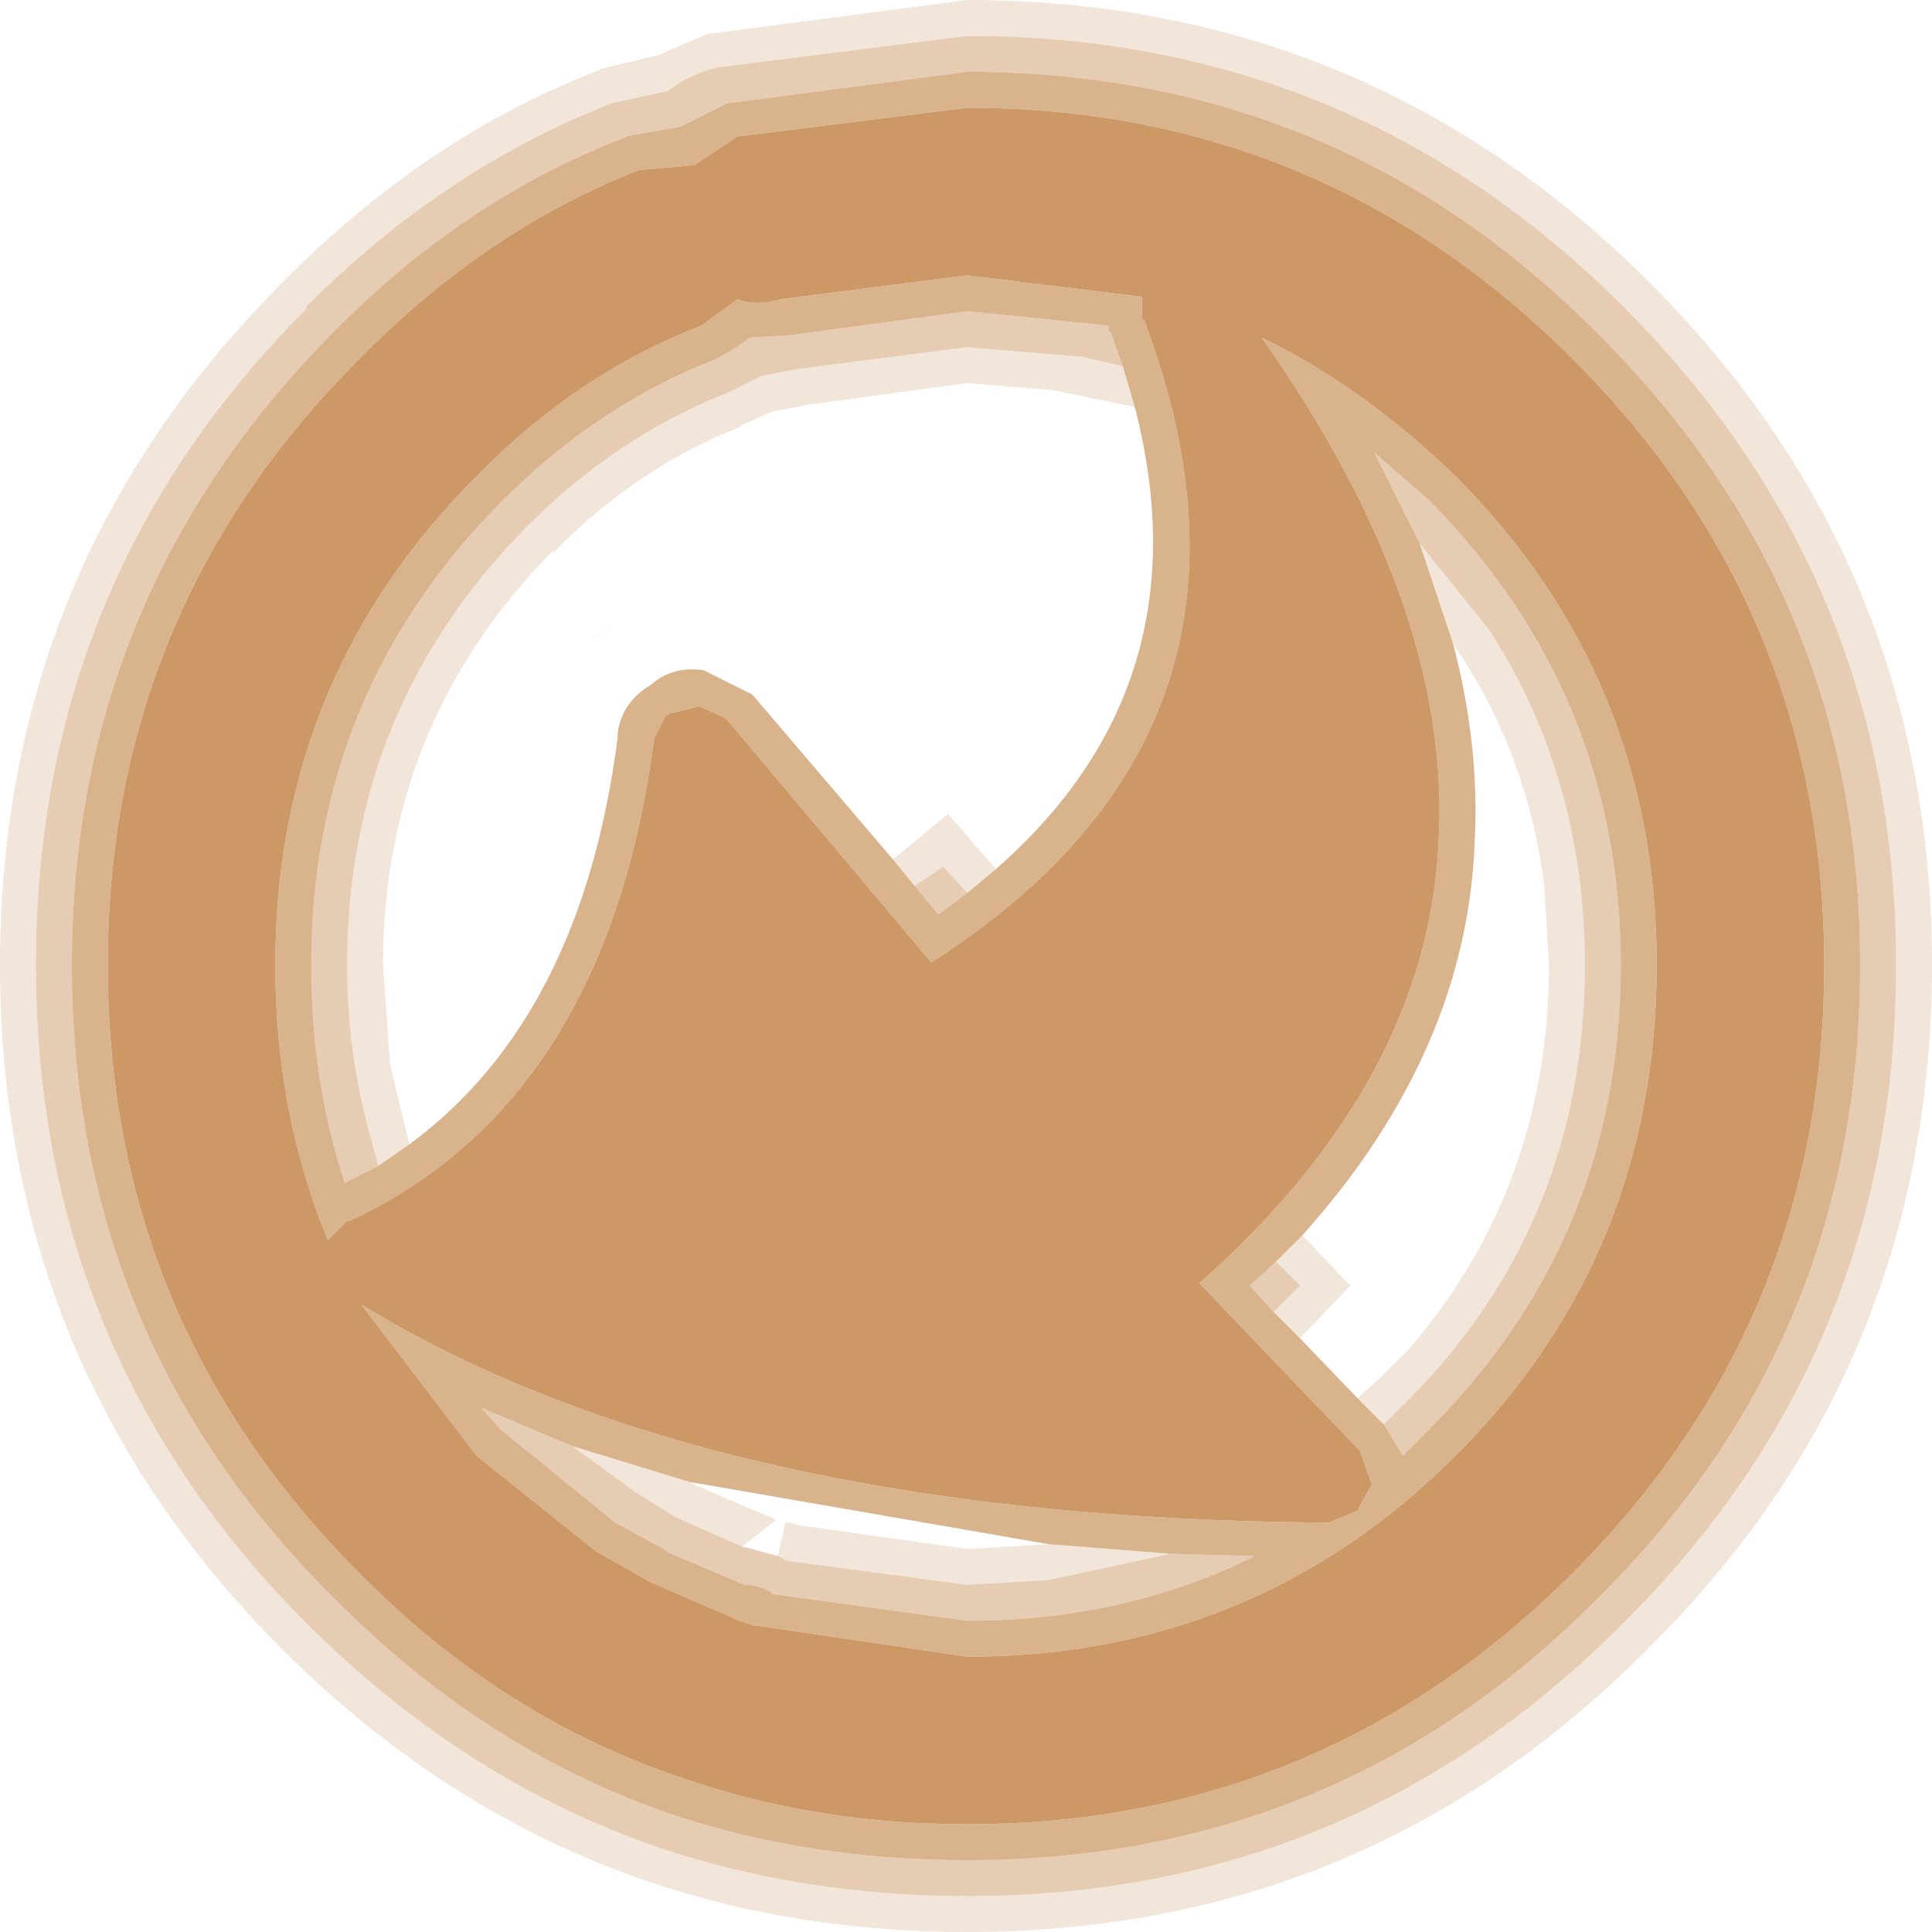 <?xml version="1.0" encoding="UTF-8" standalone="no"?>
<svg xmlns:xlink="http://www.w3.org/1999/xlink" height="40.35px" width="40.35px" xmlns="http://www.w3.org/2000/svg">
  <g transform="matrix(1.0, 0.0, 0.0, 1.0, 19.35, 18.05)">
    <path d="M-5.4 -16.15 L-6.55 -15.9 Q-10.05 -14.55 -12.95 -11.65 L-12.95 -11.6 Q-18.6 -5.95 -18.6 2.1 -18.6 10.2 -12.95 15.85 -9.65 19.15 -5.55 20.55 -2.55 21.55 0.85 21.55 8.9 21.55 14.55 15.85 20.25 10.2 20.25 2.1 20.25 -5.95 14.55 -11.65 8.9 -17.3 0.85 -17.3 L-4.3 -16.65 -4.35 -16.65 Q-4.95 -16.5 -5.4 -16.15 M-6.85 -16.6 L-5.6 -16.9 -4.55 -17.35 -4.5 -17.35 0.85 -18.05 Q9.2 -18.05 15.1 -12.15 21.0 -6.25 21.0 2.1 21.0 10.5 15.1 16.35 L15.05 16.4 Q9.2 22.3 0.85 22.3 -2.7 22.3 -5.8 21.25 -10.05 19.8 -13.45 16.4 -19.35 10.5 -19.35 2.1 -19.35 -6.25 -13.45 -12.15 -10.45 -15.2 -6.8 -16.6 L-6.85 -16.6 M4.35 -9.55 L2.65 -9.9 0.85 -10.05 -2.45 -9.6 -3.25 -9.45 -3.9 -9.15 -3.85 -9.15 Q-6.05 -8.3 -7.8 -6.5 L-7.8 -6.55 Q-11.35 -2.95 -11.35 2.1 L-11.2 4.2 -10.8 5.85 -11.45 6.3 -11.65 5.55 Q-12.1 3.9 -12.1 2.1 -12.1 -3.25 -8.35 -7.05 -6.45 -8.95 -4.15 -9.85 L-3.45 -10.2 -2.65 -10.35 0.85 -10.8 3.25 -10.6 4.1 -10.4 4.35 -9.55 M-0.7 -0.1 L0.45 -1.05 1.45 0.1 0.85 0.6 0.35 0.05 -0.25 0.45 -0.7 -0.1 M-7.0 -4.7 L-6.95 -4.75 -6.6 -5.0 -7.0 -4.7 M11.0 -4.6 L10.3 -6.7 11.75 -4.9 Q13.75 -1.8 13.75 2.1 13.75 7.45 10.1 11.15 L10.0 11.25 9.95 11.3 9.55 11.7 9.0 11.15 9.45 10.75 10.1 10.1 Q13.0 6.7 13.0 2.1 L12.9 0.45 Q12.55 -2.35 11.0 -4.6 M7.8 9.9 L7.25 9.35 7.8 8.8 7.3 8.3 7.85 7.75 8.85 8.8 7.8 9.9 M5.1 14.4 L2.55 14.95 0.85 15.05 -2.9 14.55 -3.1 14.45 -2.95 13.75 -2.9 13.75 -2.85 13.75 -2.7 13.8 0.85 14.3 2.55 14.2 5.1 14.4 M-3.85 14.25 L-5.1 13.7 -5.3 13.6 -6.1 13.1 -7.4 12.15 -4.95 12.9 -4.75 13.0 -3.35 13.6 -3.2 13.65 -3.15 13.7 -3.85 14.25" fill="#cc9966" fill-opacity="0.247" fill-rule="evenodd" stroke="none"/>
    <path d="M-6.3 -15.2 L-5.15 -15.4 -4.15 -15.9 -4.1 -15.9 0.85 -16.55 Q8.6 -16.55 14.0 -11.1 19.5 -5.65 19.5 2.1 19.5 9.9 14.05 15.3 L14.0 15.35 Q8.6 20.8 0.85 20.8 -2.45 20.8 -5.3 19.85 -9.25 18.5 -12.4 15.3 -17.85 9.9 -17.85 2.1 -17.85 -5.6 -12.4 -11.1 -9.65 -13.9 -6.25 -15.2 L-6.3 -15.2 M-3.95 -15.2 L-4.85 -14.6 -6.0 -14.5 Q-9.2 -13.25 -11.85 -10.55 -17.1 -5.3 -17.1 2.1 -17.1 9.55 -11.85 14.8 -8.85 17.85 -5.05 19.1 -2.3 20.05 0.85 20.05 8.25 20.05 13.5 14.8 18.75 9.55 18.75 2.1 18.75 -5.3 13.5 -10.55 8.25 -15.8 0.85 -15.8 L-3.95 -15.2 M4.35 -9.55 L4.1 -10.4 3.85 -11.1 3.8 -11.15 3.8 -11.25 0.85 -11.55 -2.85 -11.05 -3.7 -11.0 Q-4.0 -10.75 -4.4 -10.55 -6.85 -9.6 -8.85 -7.6 L-8.9 -7.55 Q-12.85 -3.55 -12.85 2.1 -12.85 4.55 -12.15 6.65 L-11.45 6.3 -10.8 5.85 Q-7.2 3.2 -6.45 -2.65 L-6.45 -2.75 Q-6.35 -3.4 -5.75 -3.75 -5.3 -4.15 -4.65 -4.05 L-3.65 -3.55 -3.6 -3.5 -0.7 -0.1 -0.25 0.45 0.25 1.05 0.85 0.6 1.45 0.1 Q5.85 -3.75 4.35 -9.55 M-4.7 -11.25 L-3.95 -11.8 Q-3.55 -11.65 -3.05 -11.8 L0.85 -12.3 4.5 -11.85 4.5 -11.4 4.55 -11.35 Q7.75 -2.85 0.1 2.05 L-4.15 -3.0 -4.2 -3.05 -4.75 -3.3 -5.35 -3.15 -5.45 -3.1 -5.7 -2.6 -5.7 -2.55 Q-6.7 4.95 -12.05 7.45 L-12.1 7.45 -12.5 7.85 Q-13.6 5.2 -13.6 2.1 -13.6 -3.9 -9.4 -8.1 -7.3 -10.25 -4.7 -11.25 M11.0 -4.6 Q11.55 -2.5 11.45 -0.5 11.3 3.9 7.85 7.75 L7.3 8.3 6.75 8.8 7.25 9.35 7.8 9.9 9.0 11.15 9.55 11.7 9.6 11.75 9.55 11.7 9.95 12.35 10.5 11.8 Q14.5 7.8 14.5 2.1 14.5 -3.55 10.5 -7.6 L9.35 -8.6 10.3 -6.7 11.0 -4.6 M7.0 -11.0 Q9.15 -9.95 11.05 -8.1 15.25 -3.9 15.25 2.1 15.25 8.15 11.05 12.35 6.85 16.55 0.85 16.55 L-3.55 15.9 -3.6 15.9 -3.9 15.8 -5.75 15.0 -6.9 14.35 -9.4 12.35 -11.8 9.2 Q-4.5 13.65 8.3 13.75 L8.4 13.75 9.0 13.5 9.3 12.95 9.05 12.25 5.7 8.75 Q10.5 4.5 10.7 -0.55 10.95 -5.4 7.0 -11.0 M-7.4 12.15 L-9.3 11.35 -8.9 11.8 -6.5 13.75 -5.4 14.35 -5.45 14.35 -3.8 15.05 Q-3.5 15.05 -3.25 15.2 L-3.2 15.25 -3.15 15.25 0.85 15.8 Q4.15 15.8 6.85 14.45 L5.1 14.4 2.55 14.2 -4.95 12.9 -7.4 12.15" fill="#cc9966" fill-opacity="0.749" fill-rule="evenodd" stroke="none"/>
    <path d="M-5.4 -16.15 Q-4.95 -16.5 -4.35 -16.65 L-4.3 -16.65 0.85 -17.3 Q8.9 -17.3 14.55 -11.65 20.25 -5.95 20.25 2.1 20.25 10.2 14.55 15.85 8.9 21.55 0.85 21.55 -2.55 21.55 -5.55 20.55 -9.65 19.15 -12.95 15.85 -18.6 10.2 -18.6 2.1 -18.6 -5.95 -12.95 -11.6 L-12.95 -11.65 Q-10.05 -14.55 -6.55 -15.9 L-5.4 -16.15 M-6.3 -15.2 L-6.25 -15.2 Q-9.65 -13.9 -12.4 -11.1 -17.85 -5.6 -17.85 2.1 -17.85 9.9 -12.4 15.3 -9.25 18.5 -5.3 19.85 -2.45 20.8 0.85 20.8 8.6 20.8 14.0 15.35 L14.05 15.3 Q19.5 9.9 19.5 2.1 19.5 -5.65 14.0 -11.1 8.6 -16.55 0.85 -16.55 L-4.1 -15.9 -4.15 -15.9 -5.15 -15.4 -6.3 -15.2 M4.1 -10.4 L3.25 -10.6 0.85 -10.8 -2.65 -10.35 -3.45 -10.2 -4.15 -9.85 Q-6.45 -8.95 -8.35 -7.05 -12.1 -3.25 -12.1 2.1 -12.1 3.9 -11.65 5.55 L-11.45 6.3 -12.15 6.65 Q-12.85 4.55 -12.85 2.1 -12.85 -3.55 -8.9 -7.55 L-8.85 -7.6 Q-6.85 -9.6 -4.4 -10.55 -4.0 -10.75 -3.7 -11.0 L-2.85 -11.05 0.85 -11.55 3.8 -11.25 3.8 -11.15 3.85 -11.1 4.1 -10.4 M-6.25 -4.35 L-6.2 -4.4 -6.45 -4.15 -6.25 -4.35 M10.3 -6.7 L9.35 -8.6 10.5 -7.6 Q14.5 -3.55 14.5 2.1 14.5 7.8 10.5 11.8 L9.95 12.35 9.55 11.7 9.6 11.75 9.55 11.7 9.95 11.3 10.0 11.25 10.1 11.15 Q13.75 7.45 13.75 2.1 13.75 -1.8 11.75 -4.9 L10.3 -6.7 M7.25 9.35 L6.75 8.8 7.3 8.3 7.8 8.8 7.25 9.35 M0.85 0.6 L0.25 1.05 -0.25 0.45 0.35 0.05 0.85 0.6 M5.1 14.4 L6.85 14.45 Q4.15 15.8 0.85 15.8 L-3.15 15.25 -3.2 15.25 -3.25 15.2 Q-3.5 15.05 -3.8 15.05 L-5.45 14.35 -5.4 14.35 -6.5 13.75 -8.9 11.8 -9.3 11.35 -7.4 12.15 -6.1 13.1 -5.3 13.6 -5.1 13.7 -3.85 14.25 -3.65 14.3 -3.1 14.45 -2.9 14.55 0.85 15.05 2.55 14.95 5.1 14.4" fill="#cc9966" fill-opacity="0.498" fill-rule="evenodd" stroke="none"/>
    <path d="M-3.95 -15.2 L0.85 -15.8 Q8.25 -15.8 13.5 -10.55 18.75 -5.3 18.75 2.1 18.75 9.55 13.5 14.8 8.25 20.05 0.85 20.05 -2.3 20.05 -5.05 19.1 -8.85 17.85 -11.85 14.8 -17.1 9.55 -17.1 2.1 -17.1 -5.3 -11.85 -10.55 -9.2 -13.25 -6.0 -14.5 L-4.85 -14.6 -3.95 -15.2 M-4.7 -11.25 Q-7.3 -10.25 -9.4 -8.1 -13.6 -3.9 -13.6 2.1 -13.6 5.2 -12.5 7.85 L-12.1 7.45 -12.05 7.45 Q-6.7 4.95 -5.7 -2.55 L-5.7 -2.6 -5.45 -3.1 -5.35 -3.15 -4.75 -3.3 -4.2 -3.05 -4.15 -3.0 0.1 2.05 Q7.75 -2.85 4.55 -11.35 L4.5 -11.4 4.5 -11.85 0.85 -12.3 -3.05 -11.8 Q-3.55 -11.65 -3.95 -11.8 L-4.7 -11.25 M7.0 -11.0 Q10.95 -5.4 10.7 -0.55 10.5 4.5 5.7 8.75 L9.05 12.25 9.3 12.95 9.0 13.5 8.4 13.75 8.3 13.75 Q-4.5 13.65 -11.8 9.2 L-9.4 12.35 -6.9 14.35 -5.75 15.0 -3.9 15.8 -3.6 15.9 -3.55 15.9 0.85 16.55 Q6.85 16.55 11.05 12.35 15.25 8.15 15.25 2.1 15.25 -3.9 11.05 -8.1 9.15 -9.95 7.0 -11.0" fill="#cc9966" fill-rule="evenodd" stroke="none"/>
  </g>
</svg>

